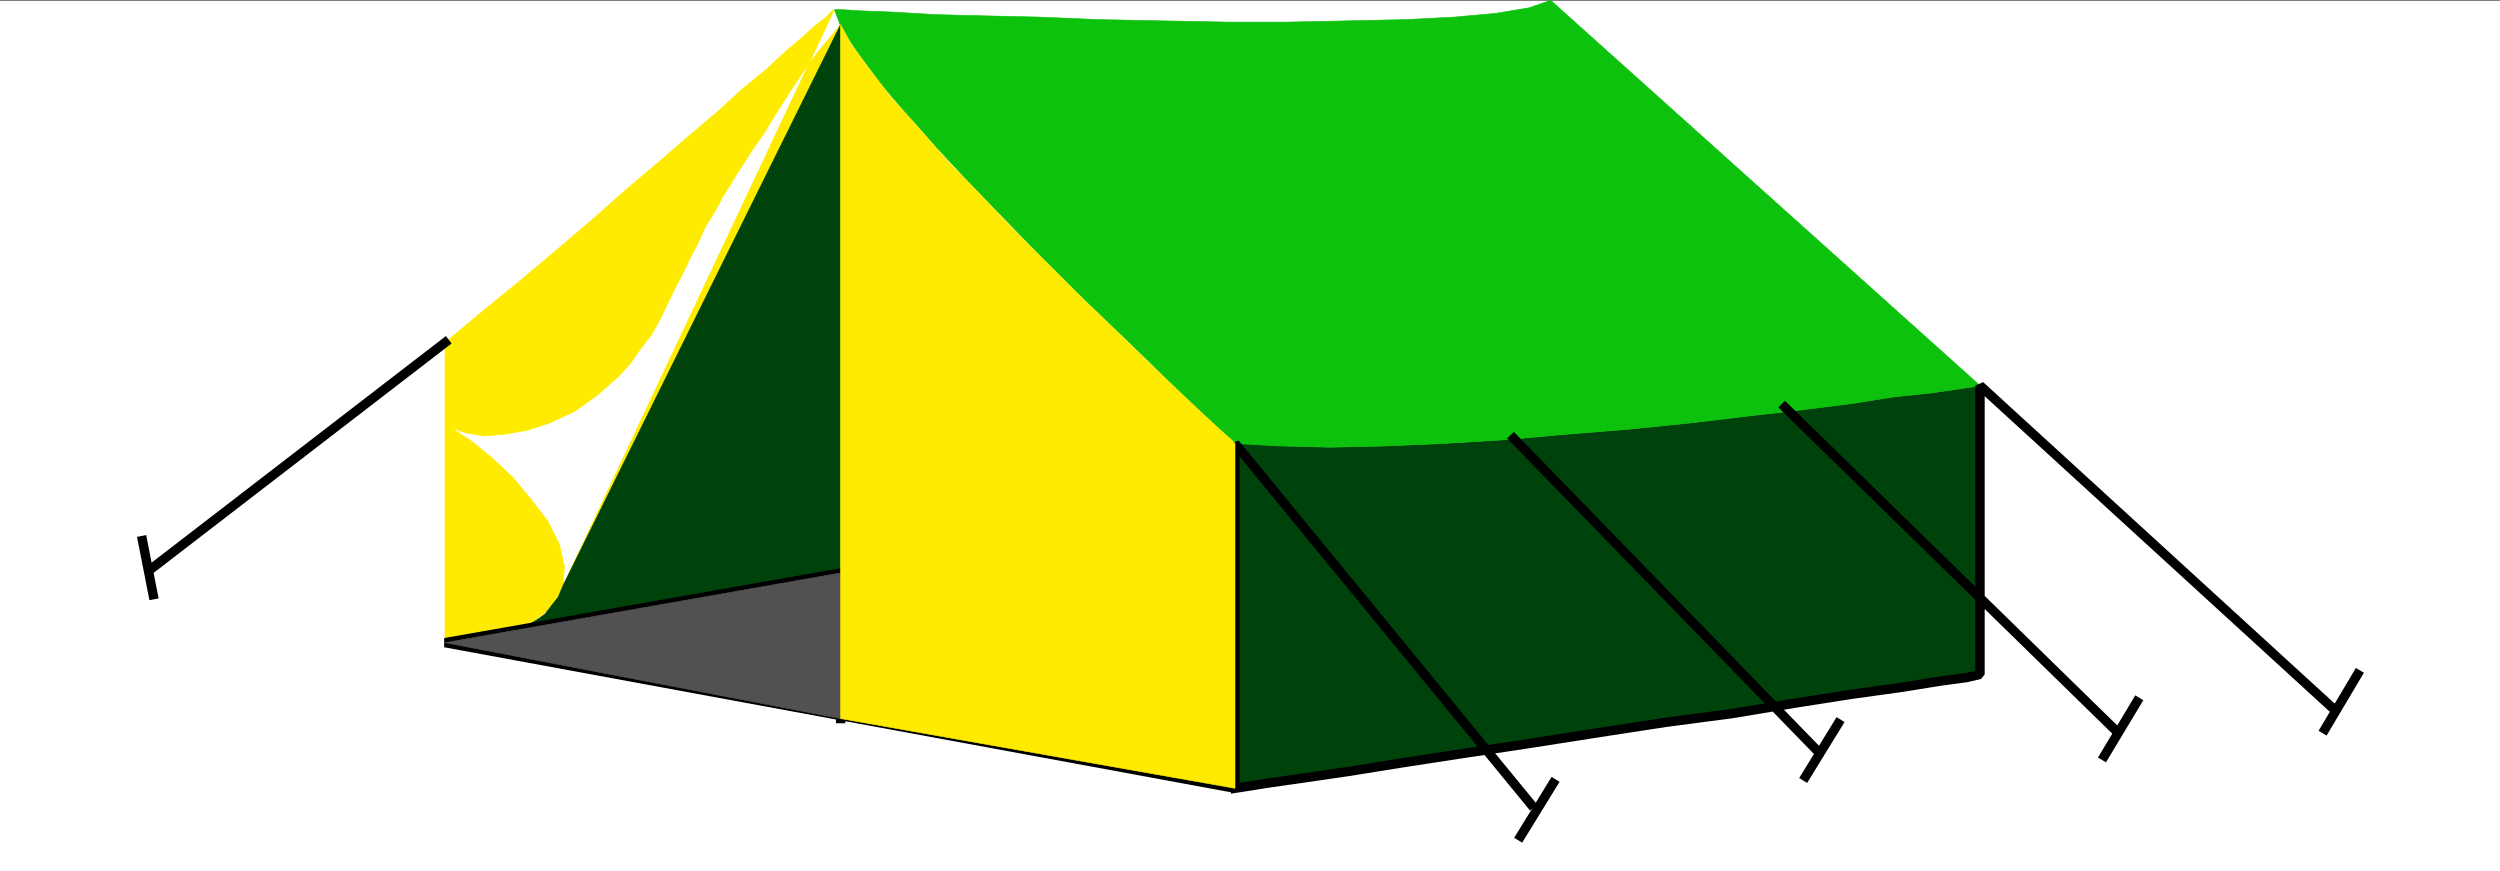 <svg xmlns="http://www.w3.org/2000/svg" width="2997.016" height="1044.319"><rect width="100%" height="100%" fill="#808080" stroke="none"/><defs><clipPath id="a"><path d="M0 0h2998v1042.969H0Zm0 0"/></clipPath><clipPath id="b"><path d="M0 0h2997.016v1042.969H0Zm0 0"/></clipPath></defs><g clip-path="url(#a)" transform="translate(0 1.35)"><path fill="#fff" d="M0 1042.93h2997.016V-1H0Zm0 0"/></g><g clip-path="url(#b)" transform="translate(0 1.35)"><path fill="#fff" fill-rule="evenodd" stroke="#fff" stroke-linecap="square" stroke-linejoin="bevel" stroke-miterlimit="10" stroke-width=".743" d="M0 1042.93h2997.016V-1H0Zm0 0"/></g><path fill="#00420c" fill-rule="evenodd" stroke="#00420c" stroke-linecap="square" stroke-linejoin="bevel" stroke-miterlimit="10" stroke-width=".743" d="M2373.644 462.237v346.23l-15.757 3.715-32.961 4.497-46.453 7.468-59.196 8.211-66.664 10.442-76.441 12.668-79.414 10.48-82.422 12.668-80.899 12.668-79.449 11.965-72.648 11.18-65.18 10.44-56.226 8.212-41.954 5.98-27.722 4.461-9.735 1.485V531.639l53.215 2.973 60.68 1.488 66.668-1.488 69.676-2.973 73.43-4.496 74.952-6.683 74.176-5.985 73.43-7.468 68.148-8.211 65.18-7.465 59.2-7.469 51.73-8.172 43.437-4.496 30.735-4.457 20.214-3.012zm0 0"/><path fill="#0cc20c" fill-rule="evenodd" stroke="#0cc20c" stroke-linecap="square" stroke-linejoin="bevel" stroke-miterlimit="10" stroke-width=".743" d="M1000.258 11.534h8.992l23.223 1.484 38.945 1.524 50.203 2.972 59.2 1.489L1246 20.487l71.2 3.012 76.402 1.484 76.441 1.485h74.172l71.945-1.485 68.152-1.484 59.196-3.012 49.46-4.457 40.47-6.726L1858.89.35l514.754 461.887-8.25 1.488-20.215 3.012-30.735 4.457-43.437 4.496-51.73 8.172-59.2 7.469-65.18 7.465-68.148 8.21-73.43 7.47-74.175 5.984-74.954 6.683-73.43 4.496-69.675 2.973-66.668 1.488-60.68-1.488-53.214-2.973-4.5-4.496-15.715-14.152-21.743-20.176-29.207-27.605-34.484-34.29-38.945-37.34-41.953-40.273-43.48-43.285-43.442-44.77-43.477-44.769-40.43-43.285-37.496-41.797-31.437-37.3-26.238-35.817-18.727-27.605zm0 0"/><path fill="#ffeb00" fill-rule="evenodd" stroke="#ffeb00" stroke-linecap="square" stroke-linejoin="bevel" stroke-miterlimit="10" stroke-width=".743" d="m1000.258 11.534-3.012 1.484-6.726 7.47-12.004 8.952-17.243 15.68-20.214 17.164-23.227 21.625-28.465 23.145-29.207 26.863-34.484 29.09-35.23 30.613-38.942 32.809-40.469 35.851-41.957 35.817-43.437 36.558-45.711 37.3-46.45 38.79v359.68h21.7l23.226-3.754 21.739-4.457 20.253-7.47 18.73-9.694 15.72-11.926 12.746-14.195 7.469-17.165 1.523-23.144-6.02-26.121-14.234-28.348-20.215-26.117-21.738-26.121-24.711-23.106-24.711-20.136-24.008-15.68 17.242 5.941 21.739 3.754 25.457-2.226 26.234-4.496 27.723-8.957 29.949-14.192 26.238-18.652 26.235-23.106L756 435.377l12.004-17.163 12.707-16.422 9.734-17.168 8.993-18.649 8.992-18.652 9.738-18.648 8.992-18.653 9.774-18.652 7.468-17.164 8.25-13.45 7.508-12.667 5.985-11.926 8.25-12.707 7.468-12.668 8.992-13.453 9.735-15.676 14.234-20.137 15.012-24.633 17.207-26.863 17.242-26.117 17.242-23.11 15.72-18.652 10.515-12.707-3.008 8.211-11.262 20.137-14.976 32.101-20.215 41.797-25.492 49.973-27.723 55.988-29.207 60.45-29.988 59.667-30.696 62.676-29.988 59.707-27.723 57.477-26.195 51.457-21.742 43.281-17.242 35.817-11.223 23.148-6.02 10.437zm0 0"/><path fill="none" stroke="#000" stroke-linecap="square" stroke-linejoin="bevel" stroke-miterlimit="10" stroke-width="11.222" d="m1480.524 945.007 9.734-1.485 27.723-4.46 41.953-5.981 56.226-8.211 65.18-10.441 72.648-11.18 79.45-11.965 80.898-12.668 82.422-12.668 79.414-10.48 76.441-12.668 66.664-10.442 59.196-8.21 46.453-7.47 32.96-4.496 15.759-3.714v-346.23l421.066 385.019m-654.848-358.899 394.871 385.762M1814.71 525.659l364.138 374.578M533.48 410.745 183.574 680.143m-12.746-32.101 12.746 64.906m2642.614 95.52-38.985 65.652m-225.488-32.809-38.985 64.907m-319.171-38.786-38.985 63.418m-302.672 8.211-38.98 63.422"/><path fill="#00420c" fill-rule="evenodd" stroke="#00420c" stroke-linecap="square" stroke-linejoin="bevel" stroke-miterlimit="10" stroke-width=".743" d="M1007.762 861.448V29.44v657.39L625.64 751.773h1.484l4.496-1.523 5.984-3.715 7.504-4.457 8.25-5.98 7.47-9.7 8.25-10.437 5.984-14.196 332.7-672.325zm0 0"/><path fill="none" stroke="#000" stroke-linecap="square" stroke-linejoin="bevel" stroke-miterlimit="10" stroke-width="11.222" d="M1007.762 861.448V686.831L533.48 770.425l947.043 174.582V531.639l354.403 432.06"/><path fill="#515151" fill-rule="evenodd" stroke="#515151" stroke-linecap="square" stroke-linejoin="bevel" stroke-miterlimit="10" stroke-width=".743" d="M1007.762 861.448V686.831L533.48 770.425zm0 0"/><path fill="#ffeb00" fill-rule="evenodd" stroke="#ffeb00" stroke-linecap="square" stroke-linejoin="bevel" stroke-miterlimit="10" stroke-width=".743" d="M1007.762 29.44v832.008l472.762 83.559V531.639l-4.5-4.496-14.231-12.668-21.738-20.136-27.723-26.117-32.96-31.36-37.462-36.558-40.465-38.786-41.957-41.8-41.953-41.797-41.953-44.028-40.469-41.757-35.191-40.313-33-36.559-26.195-34.328-20.254-27.605zm0 0"/></svg>
